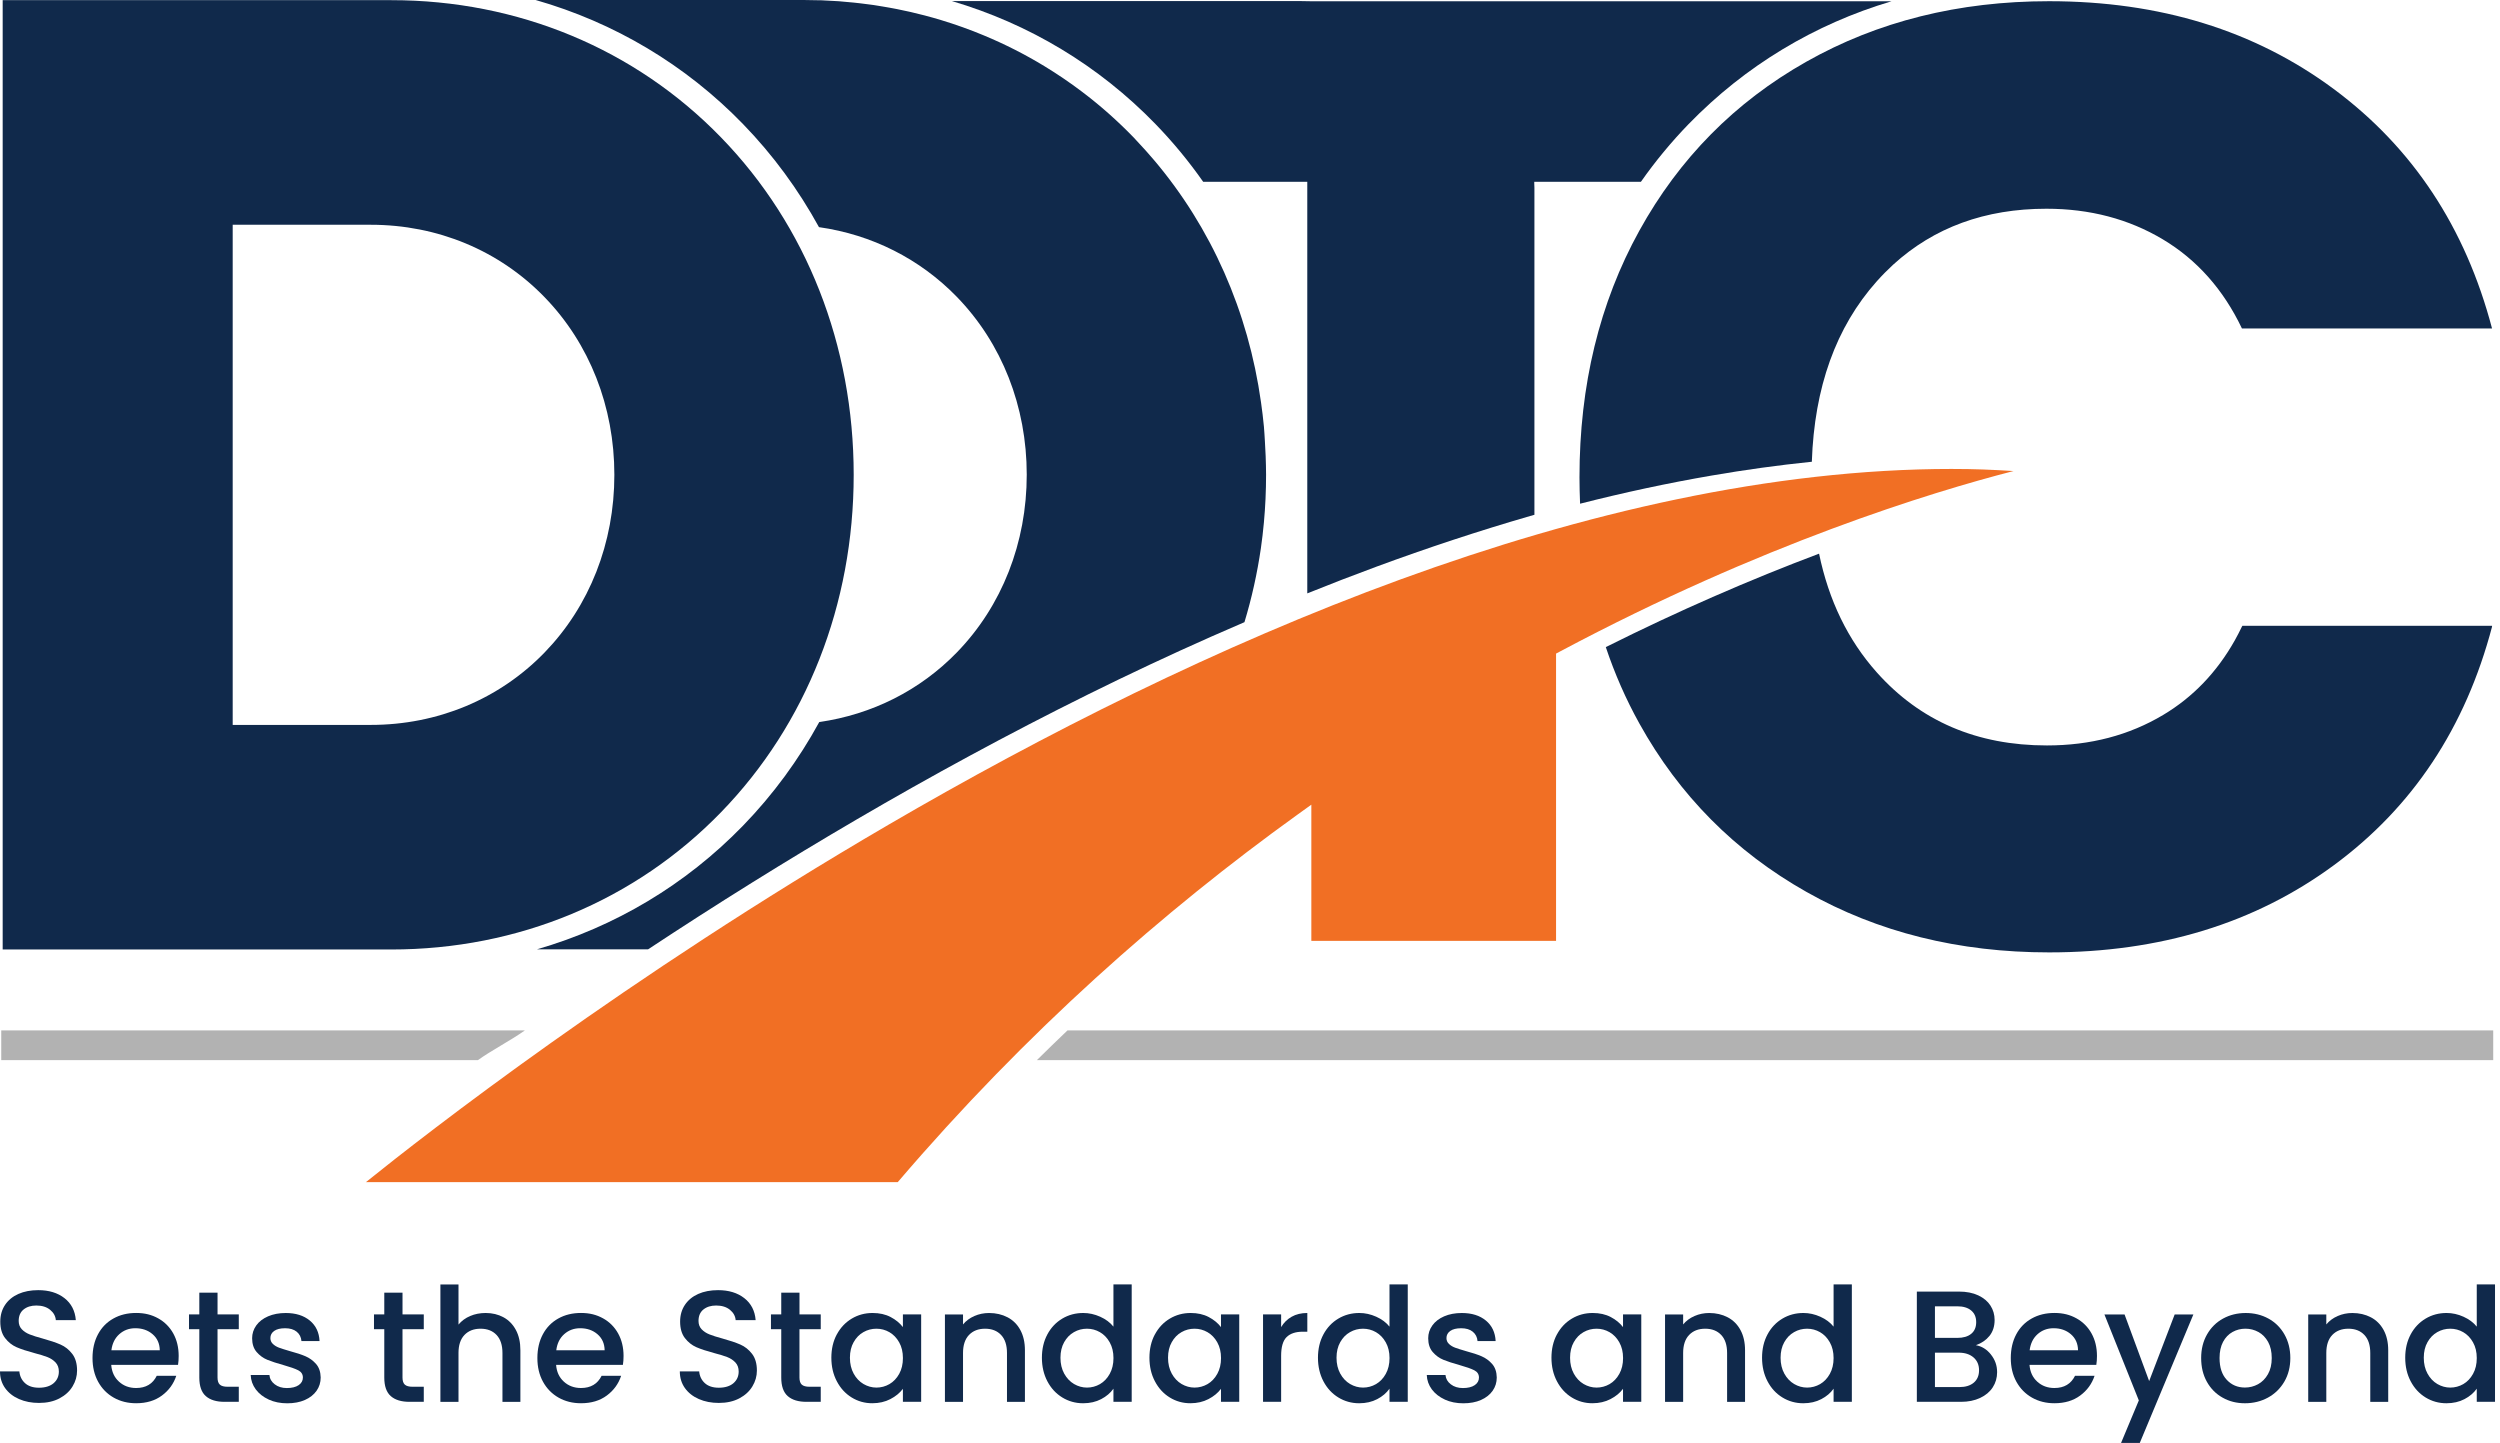 <svg width="168" height="97" viewBox="0 0 168 97" fill="none" xmlns="http://www.w3.org/2000/svg">
<path d="M48.46 9.241C42.687 3.289 34.815 0.011 26.295 0.011H0.18V63.806H26.295C34.814 63.806 42.685 60.528 48.46 54.576C54.205 48.655 57.368 40.605 57.368 31.908C57.368 23.211 54.205 15.16 48.46 9.241ZM15.637 15.104H24.915C29.403 15.104 33.55 16.831 36.592 19.967C39.618 23.085 41.285 27.327 41.285 31.909C41.285 36.492 39.618 40.731 36.592 43.852C33.55 46.987 29.404 48.714 24.915 48.714H15.637V15.106V15.104Z" fill="#10294B"/>
<path d="M1.28 94.017C0.881 93.844 0.569 93.596 0.341 93.277C0.113 92.956 0 92.584 0 92.157H1.301C1.329 92.477 1.456 92.739 1.679 92.945C1.902 93.151 2.218 93.255 2.623 93.255C3.027 93.255 3.369 93.154 3.603 92.951C3.837 92.749 3.955 92.488 3.955 92.168C3.955 91.92 3.882 91.717 3.737 91.56C3.591 91.404 3.41 91.283 3.193 91.198C2.976 91.113 2.675 91.02 2.291 90.921C1.808 90.792 1.416 90.663 1.114 90.532C0.812 90.4 0.555 90.195 0.341 89.918C0.127 89.641 0.02 89.272 0.02 88.809C0.02 88.383 0.127 88.01 0.341 87.689C0.555 87.37 0.852 87.124 1.236 86.953C1.62 86.783 2.063 86.698 2.568 86.698C3.286 86.698 3.874 86.877 4.333 87.235C4.791 87.594 5.046 88.087 5.095 88.711H3.752C3.73 88.442 3.603 88.211 3.368 88.019C3.134 87.827 2.824 87.731 2.44 87.731C2.091 87.731 1.808 87.819 1.586 87.997C1.366 88.175 1.256 88.431 1.256 88.766C1.256 88.993 1.326 89.179 1.464 89.325C1.602 89.471 1.778 89.587 1.992 89.672C2.206 89.757 2.497 89.85 2.866 89.949C3.357 90.084 3.757 90.219 4.065 90.353C4.375 90.488 4.637 90.696 4.853 90.978C5.07 91.258 5.179 91.633 5.179 92.102C5.179 92.479 5.078 92.835 4.875 93.168C4.672 93.503 4.378 93.771 3.991 93.974C3.603 94.177 3.146 94.277 2.621 94.277C2.124 94.277 1.676 94.191 1.278 94.016L1.28 94.017Z" fill="#10294B"/>
<path d="M11.962 91.718H7.474C7.51 92.188 7.684 92.564 7.997 92.848C8.309 93.133 8.694 93.274 9.148 93.274C9.801 93.274 10.263 92.999 10.534 92.453H11.846C11.668 92.993 11.347 93.435 10.881 93.78C10.415 94.126 9.838 94.298 9.149 94.298C8.588 94.298 8.085 94.172 7.64 93.92C7.196 93.667 6.847 93.312 6.595 92.854C6.342 92.395 6.217 91.864 6.217 91.26C6.217 90.656 6.339 90.124 6.584 89.666C6.828 89.207 7.174 88.854 7.619 88.605C8.063 88.355 8.573 88.231 9.149 88.231C9.725 88.231 10.198 88.352 10.632 88.594C11.065 88.835 11.403 89.175 11.645 89.611C11.886 90.048 12.007 90.552 12.007 91.12C12.007 91.34 11.993 91.54 11.964 91.717L11.962 91.718ZM10.737 90.738C10.729 90.29 10.57 89.93 10.257 89.661C9.944 89.391 9.556 89.257 9.095 89.257C8.675 89.257 8.317 89.39 8.018 89.656C7.719 89.923 7.543 90.284 7.485 90.739H10.737V90.738Z" fill="#10294B"/>
<path d="M14.618 89.32V92.572C14.618 92.792 14.669 92.95 14.773 93.046C14.876 93.142 15.051 93.19 15.301 93.19H16.047V94.203H15.088C14.542 94.203 14.122 94.075 13.831 93.819C13.539 93.563 13.394 93.147 13.394 92.572V89.32H12.701V88.329H13.394V86.868H14.619V88.329H16.047V89.32H14.619H14.618Z" fill="#10294B"/>
<path d="M18.057 94.048C17.691 93.881 17.401 93.653 17.188 93.367C16.974 93.078 16.861 92.758 16.847 92.401H18.105C18.126 92.651 18.244 92.859 18.463 93.026C18.679 93.193 18.951 93.277 19.277 93.277C19.604 93.277 19.883 93.212 20.072 93.08C20.261 92.948 20.354 92.779 20.354 92.573C20.354 92.353 20.249 92.189 20.04 92.082C19.829 91.975 19.497 91.859 19.044 91.731C18.602 91.61 18.244 91.492 17.967 91.379C17.689 91.266 17.449 91.091 17.247 90.857C17.044 90.623 16.943 90.313 16.943 89.929C16.943 89.616 17.036 89.331 17.22 89.071C17.404 88.812 17.669 88.608 18.015 88.457C18.359 88.309 18.755 88.234 19.203 88.234C19.871 88.234 20.41 88.403 20.819 88.741C21.228 89.079 21.446 89.539 21.474 90.121H20.258C20.236 89.858 20.129 89.649 19.939 89.492C19.747 89.336 19.488 89.258 19.161 89.258C18.834 89.258 18.596 89.319 18.425 89.439C18.255 89.56 18.17 89.72 18.17 89.92C18.17 90.076 18.227 90.208 18.34 90.315C18.453 90.422 18.593 90.505 18.755 90.566C18.919 90.626 19.161 90.702 19.48 90.795C19.906 90.908 20.256 91.024 20.531 91.142C20.805 91.26 21.04 91.432 21.24 91.659C21.438 91.887 21.542 92.189 21.55 92.566C21.55 92.9 21.457 93.198 21.273 93.461C21.088 93.724 20.826 93.93 20.489 94.079C20.151 94.228 19.755 94.302 19.301 94.302C18.847 94.302 18.425 94.219 18.058 94.051L18.057 94.048Z" fill="#10294B"/>
<path d="M27.048 89.32V92.572C27.048 92.792 27.099 92.95 27.203 93.046C27.307 93.142 27.482 93.19 27.731 93.19H28.478V94.203H27.519C26.972 94.203 26.552 94.075 26.261 93.819C25.97 93.563 25.824 93.147 25.824 92.572V89.32H25.132V88.329H25.824V86.868H27.049V88.329H28.478V89.32H27.049H27.048Z" fill="#10294B"/>
<path d="M33.835 88.521C34.186 88.713 34.464 88.996 34.667 89.374C34.87 89.751 34.97 90.206 34.97 90.739V94.205H33.765V90.921C33.765 90.395 33.633 89.991 33.37 89.711C33.107 89.43 32.747 89.289 32.293 89.289C31.839 89.289 31.479 89.43 31.21 89.711C30.944 89.991 30.811 90.395 30.811 90.921V94.205H29.595V86.315H30.811V89.012C31.017 88.763 31.279 88.57 31.595 88.436C31.911 88.301 32.258 88.233 32.634 88.233C33.082 88.233 33.481 88.329 33.833 88.521H33.835Z" fill="#10294B"/>
<path d="M41.858 91.718H37.37C37.405 92.188 37.579 92.564 37.892 92.848C38.205 93.133 38.589 93.274 39.043 93.274C39.697 93.274 40.158 92.999 40.429 92.453H41.741C41.563 92.993 41.243 93.435 40.776 93.78C40.31 94.126 39.734 94.298 39.044 94.298C38.483 94.298 37.98 94.172 37.535 93.92C37.091 93.667 36.742 93.312 36.49 92.854C36.237 92.395 36.112 91.864 36.112 91.26C36.112 90.656 36.234 90.124 36.479 89.666C36.724 89.207 37.069 88.854 37.514 88.605C37.958 88.355 38.468 88.231 39.044 88.231C39.621 88.231 40.093 88.352 40.527 88.594C40.961 88.835 41.298 89.175 41.54 89.611C41.782 90.048 41.903 90.552 41.903 91.12C41.903 91.34 41.889 91.54 41.859 91.717L41.858 91.718ZM40.632 90.738C40.624 90.29 40.465 89.93 40.152 89.661C39.839 89.391 39.452 89.257 38.99 89.257C38.57 89.257 38.212 89.39 37.913 89.656C37.614 89.923 37.438 90.284 37.381 90.739H40.632V90.738Z" fill="#10294B"/>
<path d="M46.964 94.017C46.566 93.844 46.253 93.596 46.025 93.277C45.797 92.956 45.684 92.584 45.684 92.157H46.985C47.013 92.477 47.14 92.739 47.363 92.945C47.586 93.151 47.902 93.255 48.307 93.255C48.711 93.255 49.053 93.154 49.287 92.951C49.521 92.749 49.639 92.488 49.639 92.168C49.639 91.92 49.566 91.717 49.421 91.56C49.275 91.404 49.094 91.283 48.877 91.198C48.66 91.113 48.359 91.02 47.975 90.921C47.492 90.792 47.1 90.663 46.798 90.532C46.496 90.4 46.239 90.195 46.025 89.918C45.811 89.641 45.704 89.272 45.704 88.809C45.704 88.383 45.811 88.01 46.025 87.689C46.239 87.37 46.536 87.124 46.92 86.953C47.304 86.783 47.748 86.698 48.253 86.698C48.97 86.698 49.559 86.877 50.017 87.235C50.476 87.594 50.73 88.087 50.779 88.711H49.436C49.414 88.442 49.287 88.211 49.052 88.019C48.818 87.827 48.508 87.731 48.124 87.731C47.775 87.731 47.492 87.819 47.27 87.997C47.05 88.175 46.94 88.431 46.94 88.766C46.94 88.993 47.01 89.179 47.148 89.325C47.286 89.471 47.462 89.587 47.676 89.672C47.89 89.757 48.181 89.85 48.55 89.949C49.041 90.084 49.441 90.219 49.749 90.353C50.059 90.488 50.321 90.696 50.538 90.978C50.754 91.258 50.863 91.633 50.863 92.102C50.863 92.479 50.762 92.835 50.559 93.168C50.356 93.503 50.062 93.771 49.675 93.974C49.287 94.177 48.83 94.277 48.305 94.277C47.808 94.277 47.36 94.191 46.962 94.016L46.964 94.017Z" fill="#10294B"/>
<path d="M53.724 89.32V92.572C53.724 92.792 53.775 92.95 53.879 93.046C53.983 93.142 54.158 93.19 54.407 93.19H55.154V94.203H54.195C53.648 94.203 53.228 94.075 52.937 93.819C52.646 93.563 52.5 93.147 52.5 92.572V89.32H51.808V88.329H52.5V86.868H53.726V88.329H55.154V89.32H53.726H53.724Z" fill="#10294B"/>
<path d="M56.235 89.672C56.48 89.218 56.815 88.863 57.237 88.611C57.66 88.358 58.128 88.233 58.639 88.233C59.101 88.233 59.505 88.323 59.849 88.504C60.193 88.685 60.469 88.911 60.675 89.181V88.327H61.902V94.202H60.675V93.328C60.469 93.605 60.188 93.836 59.832 94.02C59.476 94.205 59.072 94.298 58.616 94.298C58.111 94.298 57.65 94.168 57.23 93.909C56.81 93.65 56.478 93.288 56.234 92.821C55.989 92.357 55.867 91.828 55.867 91.238C55.867 90.648 55.989 90.126 56.234 89.67L56.235 89.672ZM60.424 90.205C60.257 89.906 60.038 89.68 59.769 89.523C59.498 89.367 59.206 89.289 58.895 89.289C58.584 89.289 58.291 89.365 58.021 89.519C57.75 89.672 57.532 89.895 57.366 90.191C57.199 90.485 57.115 90.835 57.115 91.241C57.115 91.647 57.199 92.002 57.366 92.307C57.533 92.612 57.753 92.844 58.028 93.006C58.302 93.165 58.591 93.246 58.897 93.246C59.202 93.246 59.501 93.168 59.77 93.012C60.04 92.855 60.258 92.626 60.426 92.324C60.593 92.022 60.676 91.669 60.676 91.263C60.676 90.857 60.593 90.505 60.426 90.208L60.424 90.205Z" fill="#10294B"/>
<path d="M67.707 88.521C68.072 88.713 68.359 88.996 68.565 89.374C68.771 89.751 68.875 90.206 68.875 90.739V94.205H67.669V90.921C67.669 90.395 67.538 89.991 67.274 89.711C67.011 89.43 66.652 89.289 66.198 89.289C65.744 89.289 65.383 89.43 65.115 89.711C64.848 89.991 64.715 90.395 64.715 90.921V94.205H63.499V88.33H64.715V89.003C64.913 88.761 65.169 88.572 65.477 88.437C65.786 88.302 66.116 88.234 66.464 88.234C66.926 88.234 67.34 88.33 67.707 88.522V88.521Z" fill="#10294B"/>
<path d="M70.382 89.672C70.627 89.218 70.961 88.863 71.384 88.611C71.807 88.358 72.278 88.233 72.797 88.233C73.181 88.233 73.559 88.316 73.933 88.484C74.306 88.651 74.602 88.873 74.823 89.15V86.313H76.05V94.203H74.823V93.319C74.625 93.604 74.349 93.838 73.998 94.022C73.646 94.206 73.242 94.299 72.788 94.299C72.277 94.299 71.809 94.169 71.386 93.91C70.963 93.652 70.628 93.289 70.383 92.823C70.139 92.358 70.016 91.83 70.016 91.24C70.016 90.649 70.139 90.127 70.383 89.672H70.382ZM74.572 90.205C74.405 89.906 74.187 89.68 73.917 89.523C73.646 89.367 73.355 89.289 73.043 89.289C72.732 89.289 72.439 89.365 72.17 89.519C71.899 89.672 71.68 89.895 71.514 90.191C71.347 90.485 71.263 90.835 71.263 91.241C71.263 91.647 71.347 92.002 71.514 92.307C71.682 92.612 71.902 92.844 72.176 93.006C72.45 93.165 72.74 93.246 73.045 93.246C73.35 93.246 73.649 93.168 73.919 93.012C74.188 92.855 74.407 92.626 74.574 92.324C74.741 92.022 74.825 91.669 74.825 91.263C74.825 90.857 74.741 90.505 74.574 90.208L74.572 90.205Z" fill="#10294B"/>
<path d="M77.61 89.672C77.855 89.218 78.189 88.863 78.612 88.611C79.035 88.358 79.503 88.233 80.014 88.233C80.476 88.233 80.88 88.323 81.224 88.504C81.568 88.685 81.844 88.911 82.05 89.181V88.327H83.277V94.202H82.05V93.328C81.844 93.605 81.564 93.836 81.207 94.02C80.851 94.205 80.447 94.298 79.991 94.298C79.486 94.298 79.025 94.168 78.605 93.909C78.185 93.65 77.853 93.288 77.609 92.821C77.364 92.357 77.242 91.828 77.242 91.238C77.242 90.648 77.364 90.126 77.609 89.67L77.61 89.672ZM81.801 90.205C81.633 89.906 81.415 89.68 81.145 89.523C80.874 89.367 80.583 89.289 80.272 89.289C79.96 89.289 79.667 89.365 79.398 89.519C79.127 89.672 78.908 89.895 78.743 90.191C78.575 90.485 78.492 90.835 78.492 91.241C78.492 91.647 78.575 92.002 78.743 92.307C78.91 92.612 79.13 92.844 79.404 93.006C79.678 93.165 79.968 93.246 80.273 93.246C80.578 93.246 80.877 93.168 81.147 93.012C81.416 92.855 81.635 92.626 81.802 92.324C81.969 92.022 82.053 91.669 82.053 91.263C82.053 90.857 81.969 90.505 81.802 90.208L81.801 90.205Z" fill="#10294B"/>
<path d="M86.801 88.484C87.096 88.316 87.446 88.233 87.852 88.233V89.491H87.542C87.066 89.491 86.705 89.612 86.459 89.853C86.214 90.095 86.092 90.515 86.092 91.111V94.203H84.876V88.329H86.092V89.182C86.27 88.883 86.505 88.651 86.801 88.484Z" fill="#10294B"/>
<path d="M88.933 89.672C89.178 89.218 89.512 88.863 89.935 88.611C90.358 88.358 90.829 88.233 91.348 88.233C91.732 88.233 92.11 88.316 92.484 88.484C92.857 88.651 93.153 88.873 93.374 89.15V86.313H94.601V94.203H93.374V93.319C93.176 93.604 92.9 93.838 92.549 94.022C92.197 94.206 91.793 94.299 91.339 94.299C90.828 94.299 90.36 94.169 89.937 93.91C89.514 93.652 89.179 93.289 88.934 92.823C88.69 92.358 88.567 91.83 88.567 91.24C88.567 90.649 88.69 90.127 88.934 89.672H88.933ZM93.123 90.205C92.956 89.906 92.737 89.68 92.468 89.523C92.197 89.367 91.906 89.289 91.594 89.289C91.283 89.289 90.99 89.365 90.721 89.519C90.45 89.672 90.231 89.895 90.065 90.191C89.898 90.485 89.814 90.835 89.814 91.241C89.814 91.647 89.898 92.002 90.065 92.307C90.233 92.612 90.453 92.844 90.727 93.006C91.001 93.165 91.291 93.246 91.596 93.246C91.901 93.246 92.2 93.168 92.469 93.012C92.739 92.855 92.957 92.626 93.125 92.324C93.292 92.022 93.376 91.669 93.376 91.263C93.376 90.857 93.292 90.505 93.125 90.208L93.123 90.205Z" fill="#10294B"/>
<path d="M97.089 94.048C96.724 93.881 96.434 93.653 96.22 93.367C96.006 93.078 95.893 92.758 95.879 92.401H97.137C97.159 92.651 97.277 92.859 97.495 93.026C97.712 93.193 97.983 93.277 98.31 93.277C98.637 93.277 98.916 93.212 99.105 93.08C99.294 92.948 99.386 92.779 99.386 92.573C99.386 92.353 99.281 92.189 99.072 92.082C98.861 91.975 98.53 91.859 98.076 91.731C97.634 91.61 97.277 91.492 96.999 91.379C96.722 91.266 96.482 91.091 96.279 90.857C96.076 90.623 95.975 90.313 95.975 89.929C95.975 89.616 96.068 89.331 96.253 89.071C96.437 88.812 96.702 88.608 97.047 88.457C97.391 88.309 97.788 88.234 98.236 88.234C98.903 88.234 99.442 88.403 99.851 88.741C100.26 89.079 100.479 89.539 100.507 90.121H99.29C99.269 89.858 99.162 89.649 98.971 89.492C98.779 89.336 98.521 89.258 98.194 89.258C97.867 89.258 97.628 89.319 97.458 89.439C97.287 89.56 97.202 89.72 97.202 89.92C97.202 90.076 97.26 90.208 97.373 90.315C97.486 90.422 97.625 90.505 97.788 90.566C97.952 90.626 98.194 90.702 98.513 90.795C98.939 90.908 99.289 91.024 99.563 91.142C99.837 91.26 100.073 91.432 100.273 91.659C100.471 91.887 100.575 92.189 100.582 92.566C100.582 92.9 100.49 93.198 100.305 93.461C100.121 93.724 99.859 93.93 99.521 94.079C99.184 94.228 98.787 94.302 98.333 94.302C97.879 94.302 97.458 94.219 97.091 94.051L97.089 94.048Z" fill="#10294B"/>
<path d="M104.627 89.672C104.872 89.218 105.206 88.863 105.629 88.611C106.052 88.358 106.52 88.233 107.031 88.233C107.493 88.233 107.897 88.323 108.241 88.504C108.585 88.685 108.861 88.911 109.067 89.181V88.327H110.294V94.202H109.067V93.328C108.861 93.605 108.581 93.836 108.224 94.02C107.868 94.205 107.464 94.298 107.008 94.298C106.503 94.298 106.041 94.168 105.622 93.909C105.202 93.65 104.87 93.288 104.626 92.821C104.381 92.357 104.258 91.828 104.258 91.238C104.258 90.648 104.381 90.126 104.626 89.67L104.627 89.672ZM108.818 90.205C108.65 89.906 108.432 89.68 108.162 89.523C107.891 89.367 107.6 89.289 107.289 89.289C106.977 89.289 106.684 89.365 106.415 89.519C106.144 89.672 105.925 89.895 105.76 90.191C105.592 90.485 105.509 90.835 105.509 91.241C105.509 91.647 105.592 92.002 105.76 92.307C105.927 92.612 106.147 92.844 106.421 93.006C106.695 93.165 106.985 93.246 107.29 93.246C107.595 93.246 107.894 93.168 108.164 93.012C108.433 92.855 108.652 92.626 108.819 92.324C108.986 92.022 109.07 91.669 109.07 91.263C109.07 90.857 108.986 90.505 108.819 90.208L108.818 90.205Z" fill="#10294B"/>
<path d="M116.099 88.521C116.464 88.713 116.751 88.996 116.957 89.374C117.163 89.751 117.267 90.206 117.267 90.739V94.205H116.061V90.921C116.061 90.395 115.93 89.991 115.666 89.711C115.403 89.43 115.044 89.289 114.59 89.289C114.136 89.289 113.775 89.43 113.507 89.711C113.24 89.991 113.107 90.395 113.107 90.921V94.205H111.891V88.33H113.107V89.003C113.305 88.761 113.561 88.572 113.869 88.437C114.179 88.302 114.508 88.234 114.856 88.234C115.318 88.234 115.731 88.33 116.099 88.522V88.521Z" fill="#10294B"/>
<path d="M118.776 89.672C119.02 89.218 119.355 88.863 119.778 88.611C120.201 88.358 120.672 88.233 121.191 88.233C121.575 88.233 121.953 88.316 122.326 88.484C122.699 88.651 122.995 88.873 123.217 89.15V86.313H124.444V94.203H123.217V93.319C123.019 93.604 122.743 93.838 122.391 94.022C122.04 94.206 121.635 94.299 121.181 94.299C120.67 94.299 120.202 94.169 119.779 93.91C119.356 93.652 119.022 93.289 118.777 92.823C118.532 92.358 118.41 91.83 118.41 91.24C118.41 90.649 118.532 90.127 118.777 89.672H118.776ZM122.964 90.205C122.797 89.906 122.579 89.68 122.309 89.523C122.038 89.367 121.747 89.289 121.435 89.289C121.124 89.289 120.831 89.365 120.562 89.519C120.291 89.672 120.072 89.895 119.906 90.191C119.739 90.485 119.655 90.835 119.655 91.241C119.655 91.647 119.739 92.002 119.906 92.307C120.074 92.612 120.294 92.844 120.568 93.006C120.842 93.165 121.132 93.246 121.437 93.246C121.742 93.246 122.041 93.168 122.311 93.012C122.58 92.855 122.799 92.626 122.966 92.324C123.133 92.022 123.217 91.669 123.217 91.263C123.217 90.857 123.133 90.505 122.966 90.208L122.964 90.205Z" fill="#10294B"/>
<path d="M133.791 91.026C134.069 91.374 134.206 91.768 134.206 92.209C134.206 92.586 134.109 92.925 133.914 93.227C133.719 93.529 133.435 93.768 133.066 93.941C132.696 94.115 132.267 94.203 131.776 94.203H128.812V86.794H131.638C132.143 86.794 132.577 86.879 132.939 87.049C133.302 87.22 133.576 87.449 133.76 87.737C133.945 88.025 134.038 88.346 134.038 88.702C134.038 89.128 133.923 89.484 133.697 89.768C133.469 90.051 133.164 90.262 132.78 90.397C133.178 90.468 133.516 90.677 133.793 91.026H133.791ZM130.028 89.906H131.531C131.929 89.906 132.241 89.816 132.464 89.633C132.687 89.452 132.8 89.19 132.8 88.849C132.8 88.508 132.688 88.254 132.464 88.065C132.241 87.878 131.929 87.784 131.531 87.784H130.028V89.906ZM132.64 92.913C132.874 92.714 132.992 92.437 132.992 92.081C132.992 91.725 132.868 91.43 132.619 91.218C132.369 91.004 132.039 90.899 131.627 90.899H130.028V93.212H131.671C132.083 93.212 132.406 93.112 132.64 92.913Z" fill="#10294B"/>
<path d="M140.871 91.718H136.383C136.419 92.188 136.592 92.564 136.905 92.848C137.218 93.133 137.602 93.274 138.056 93.274C138.71 93.274 139.171 92.999 139.442 92.453H140.755C140.576 92.993 140.256 93.435 139.789 93.78C139.323 94.126 138.747 94.298 138.058 94.298C137.497 94.298 136.993 94.172 136.549 93.92C136.104 93.667 135.756 93.312 135.503 92.854C135.25 92.395 135.125 91.864 135.125 91.26C135.125 90.656 135.247 90.124 135.492 89.666C135.737 89.207 136.082 88.854 136.527 88.605C136.972 88.355 137.481 88.231 138.058 88.231C138.634 88.231 139.106 88.352 139.54 88.594C139.974 88.835 140.312 89.175 140.553 89.611C140.795 90.048 140.916 90.552 140.916 91.12C140.916 91.34 140.902 91.54 140.872 91.717L140.871 91.718ZM139.644 90.738C139.636 90.29 139.477 89.93 139.164 89.661C138.851 89.391 138.463 89.257 138.002 89.257C137.582 89.257 137.224 89.39 136.925 89.656C136.626 89.923 136.45 90.284 136.392 90.739H139.644V90.738Z" fill="#10294B"/>
<path d="M147.396 88.329L143.793 96.965H142.535L143.729 94.109L141.416 88.33H142.77L144.423 92.809L146.139 88.33H147.397L147.396 88.329Z" fill="#10294B"/>
<path d="M149.357 93.921C148.909 93.669 148.558 93.314 148.302 92.855C148.046 92.397 147.918 91.865 147.918 91.261C147.918 90.657 148.05 90.135 148.313 89.673C148.576 89.212 148.936 88.856 149.39 88.608C149.845 88.358 150.353 88.234 150.914 88.234C151.475 88.234 151.984 88.358 152.438 88.608C152.894 88.857 153.252 89.212 153.515 89.673C153.778 90.135 153.91 90.665 153.91 91.261C153.91 91.858 153.775 92.388 153.506 92.849C153.234 93.311 152.867 93.669 152.403 93.921C151.936 94.174 151.424 94.299 150.861 94.299C150.299 94.299 149.806 94.174 149.359 93.921H149.357ZM151.74 93.02C152.014 92.871 152.235 92.646 152.406 92.347C152.576 92.048 152.661 91.686 152.661 91.26C152.661 90.834 152.579 90.473 152.417 90.177C152.252 89.882 152.037 89.659 151.766 89.511C151.495 89.362 151.204 89.288 150.892 89.288C150.581 89.288 150.29 89.362 150.023 89.511C149.757 89.659 149.544 89.882 149.388 90.177C149.232 90.471 149.154 90.832 149.154 91.26C149.154 91.892 149.315 92.381 149.639 92.725C149.963 93.071 150.369 93.243 150.86 93.243C151.173 93.243 151.465 93.168 151.74 93.02Z" fill="#10294B"/>
<path d="M159.32 88.521C159.685 88.713 159.972 88.996 160.178 89.374C160.384 89.751 160.488 90.206 160.488 90.739V94.205H159.282V90.921C159.282 90.395 159.151 89.991 158.887 89.711C158.624 89.43 158.265 89.289 157.811 89.289C157.357 89.289 156.996 89.43 156.728 89.711C156.461 89.991 156.328 90.395 156.328 90.921V94.205H155.112V88.33H156.328V89.003C156.526 88.761 156.782 88.572 157.09 88.437C157.4 88.302 157.729 88.234 158.077 88.234C158.539 88.234 158.952 88.33 159.32 88.522V88.521Z" fill="#10294B"/>
<path d="M161.996 89.672C162.241 89.218 162.576 88.863 162.999 88.611C163.422 88.358 163.892 88.233 164.411 88.233C164.796 88.233 165.174 88.316 165.547 88.484C165.92 88.651 166.216 88.873 166.438 89.15V86.313H167.665V94.203H166.438V93.319C166.239 93.604 165.964 93.838 165.612 94.022C165.26 94.206 164.856 94.299 164.402 94.299C163.891 94.299 163.423 94.169 163 93.91C162.577 93.652 162.243 93.289 161.998 92.823C161.753 92.358 161.631 91.83 161.631 91.24C161.631 90.649 161.753 90.127 161.998 89.672H161.996ZM166.187 90.205C166.019 89.906 165.801 89.68 165.531 89.523C165.26 89.367 164.969 89.289 164.658 89.289C164.346 89.289 164.054 89.365 163.784 89.519C163.513 89.672 163.295 89.895 163.129 90.191C162.961 90.485 162.878 90.835 162.878 91.241C162.878 91.647 162.961 92.002 163.129 92.307C163.296 92.612 163.516 92.844 163.79 93.006C164.064 93.165 164.354 93.246 164.659 93.246C164.964 93.246 165.263 93.168 165.533 93.012C165.803 92.855 166.021 92.626 166.188 92.324C166.356 92.022 166.439 91.669 166.439 91.263C166.439 90.857 166.356 90.505 166.188 90.208L166.187 90.205Z" fill="#10294B"/>
<path d="M150.688 42.051C150.68 42.067 150.672 42.081 150.665 42.098H150.662C150.507 42.423 150.342 42.738 150.172 43.044C148.965 45.182 147.367 46.847 145.373 48.039C143.079 49.41 140.473 50.094 137.554 50.094C132.848 50.094 129.036 48.457 126.117 45.181C124.181 43.009 122.892 40.347 122.241 37.206C122.226 37.212 122.21 37.218 122.196 37.223C119.986 38.056 117.606 39.017 115.087 40.12C112.801 41.12 110.399 42.24 107.91 43.486C108.51 45.277 109.261 46.992 110.169 48.624C112.85 53.452 116.59 57.222 121.388 59.933C126.184 62.646 131.623 64.001 137.702 64.001C145.15 64.001 151.526 62.049 156.832 58.145C162.136 54.243 165.682 48.892 167.47 42.099H167.456C167.46 42.084 167.465 42.068 167.47 42.053H150.691L150.688 42.051Z" fill="#10294B"/>
<path d="M121.716 31.035C121.728 31.035 121.741 31.034 121.755 31.032C121.925 26.023 123.378 21.982 126.115 18.909C126.472 18.508 126.844 18.133 127.226 17.781C129.974 15.279 133.406 14.027 137.519 14.027C140.437 14.027 143.046 14.714 145.34 16.083C147.633 17.454 149.408 19.451 150.658 22.072H167.465C165.677 15.278 162.131 9.915 156.827 5.981C151.521 2.048 145.147 0.081 137.697 0.081C131.618 0.081 126.179 1.438 121.383 4.149C116.585 6.861 112.846 10.646 110.164 15.502C107.482 20.36 106.141 25.888 106.141 32.084C106.141 32.679 106.158 33.266 106.181 33.849C109.123 33.1 112.069 32.465 115.011 31.959C117.25 31.573 119.487 31.262 121.713 31.034L121.716 31.035Z" fill="#10294B"/>
<path d="M85.052 30.643C85.039 30.31 85.023 29.979 85.001 29.649C84.981 29.322 84.964 28.992 84.935 28.668C84.885 28.122 84.817 27.581 84.741 27.042C83.884 20.926 81.407 15.304 77.538 10.743C77.538 10.743 77.538 10.743 77.536 10.742C77.378 10.554 77.217 10.37 77.053 10.187C77.026 10.156 77 10.125 76.972 10.096C76.918 10.035 76.861 9.975 76.805 9.914C76.727 9.831 76.65 9.747 76.573 9.662C76.512 9.595 76.45 9.53 76.391 9.465C76.32 9.386 76.249 9.306 76.174 9.23C75.634 8.672 75.073 8.138 74.497 7.626C73.92 7.115 73.326 6.629 72.715 6.167C71.902 5.551 71.059 4.979 70.192 4.451C68.89 3.659 67.53 2.968 66.122 2.383C65.653 2.187 65.179 2.003 64.698 1.831C64.218 1.659 63.735 1.5 63.245 1.351C62.878 1.239 62.509 1.136 62.136 1.038C61.831 0.957 61.526 0.883 61.218 0.812C61.171 0.801 61.124 0.79 61.078 0.781C60.993 0.762 60.908 0.745 60.824 0.727C60.646 0.688 60.468 0.649 60.288 0.613C60.194 0.595 60.1 0.576 60.006 0.559C59.924 0.544 59.843 0.528 59.761 0.514C59.622 0.49 59.482 0.465 59.343 0.442C59.219 0.421 59.095 0.401 58.971 0.381C58.889 0.369 58.807 0.353 58.725 0.341C58.643 0.328 58.559 0.321 58.477 0.308C58.255 0.277 58.034 0.249 57.812 0.223C57.665 0.206 57.517 0.189 57.368 0.174C57.14 0.15 56.911 0.13 56.682 0.112C56.584 0.104 56.486 0.091 56.389 0.085C56.344 0.082 56.299 0.081 56.256 0.077C56.003 0.06 55.751 0.048 55.496 0.036C55.399 0.031 55.301 0.023 55.204 0.02C55.182 0.02 55.159 0.02 55.136 0.02C54.762 0.008 54.386 0 54.009 0H35.994C41.277 1.51 46.058 4.344 49.93 8.336C51.946 10.413 53.653 12.743 55.035 15.264C58.586 15.769 61.815 17.389 64.305 19.954C67.33 23.073 68.997 27.314 68.997 31.897C68.997 36.479 67.33 40.721 64.305 43.839C61.82 46.398 58.596 48.013 55.055 48.521C53.67 51.056 51.955 53.399 49.93 55.486C46.079 59.454 41.331 62.278 36.084 63.795H43.551C45.765 62.333 48.105 60.827 50.555 59.301C59.611 53.661 70.165 47.757 81.409 42.776C82.146 42.45 82.885 42.127 83.627 41.81C83.872 41.004 84.086 40.186 84.27 39.356C84.454 38.527 84.609 37.686 84.732 36.837C84.814 36.27 84.88 35.7 84.933 35.125C85.031 34.061 85.08 32.984 85.08 31.897C85.08 31.479 85.066 31.062 85.052 30.647V30.643Z" fill="#10294B"/>
<path d="M113.481 8.333C117.278 4.42 121.947 1.619 127.106 0.087H88.242C87.917 0.078 87.589 0.07 87.259 0.07H63.961C69.143 1.597 73.834 4.404 77.643 8.331C78.819 9.543 79.889 10.842 80.853 12.215H87.849V39.875C89.386 39.257 90.932 38.657 92.486 38.084C95.903 36.823 99.359 35.68 102.831 34.674C102.925 34.647 103.018 34.62 103.113 34.594V12.613C103.111 12.478 103.103 12.348 103.099 12.216H103.14C103.14 12.248 103.144 12.277 103.144 12.308V12.216H110.27C111.233 10.844 112.304 9.546 113.479 8.333H113.481Z" fill="#10294B"/>
<path d="M131.185 31.513C119.064 31.513 106.366 34.467 94.112 38.938C81.859 43.407 70.052 49.39 59.71 55.42C42.047 65.721 28.667 76.157 24.588 79.441H60.327C68.982 69.312 78.203 61.213 87.169 54.759L88.122 54.074V63.227H104.567V43.921L104.886 43.752C118.396 36.563 129.736 33.088 135.307 31.654C133.84 31.562 132.672 31.514 131.186 31.514L131.185 31.513Z" fill="#F16F24"/>
<path d="M35.271 69.243H0.084V71.242H32.116C32.999 70.6 34.301 69.933 35.273 69.243H35.271Z" fill="#B2B2B2"/>
<path d="M71.736 69.243C71.049 69.899 70.362 70.563 69.677 71.242H167.544V69.243H71.736Z" fill="#B2B2B2"/>
</svg>
